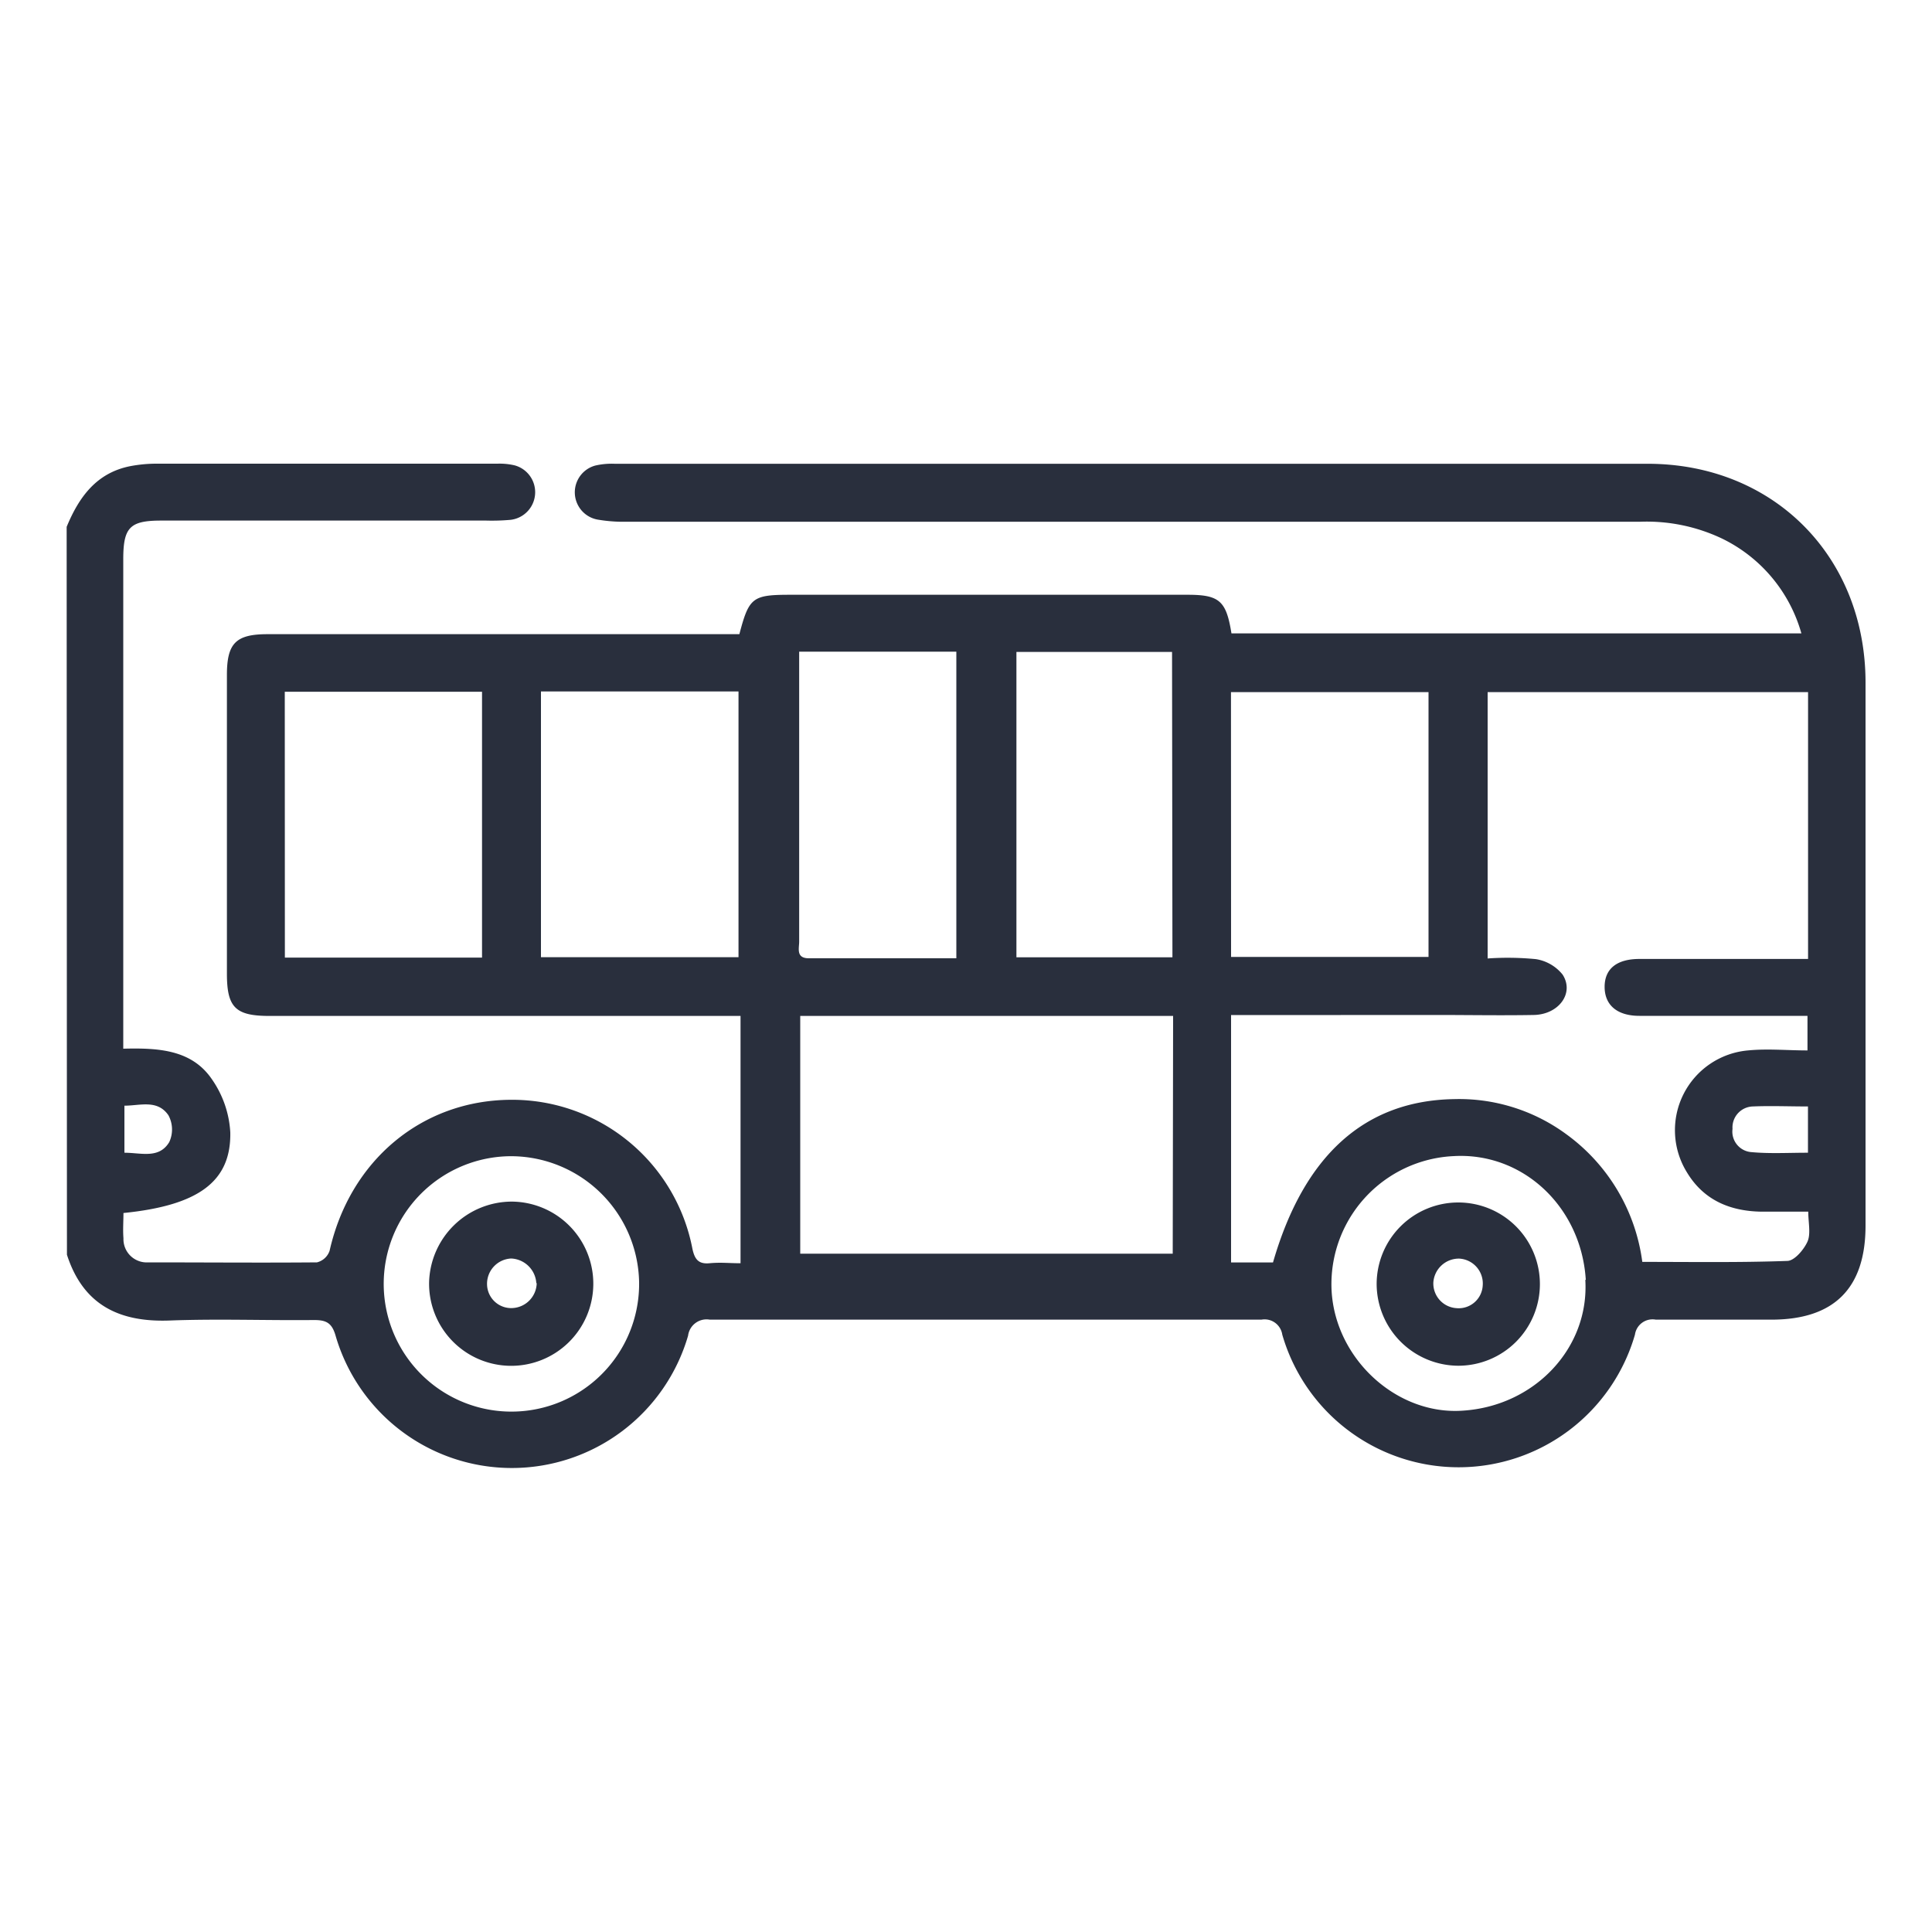 <svg id="Layer_1" data-name="Layer 1" xmlns="http://www.w3.org/2000/svg" viewBox="0 0 200 200"><defs><style>.cls-1{fill:#292f3d;}</style></defs><path class="cls-1" d="M6.9,54.54c1.27-3.08,3.09-5.61,6.62-6.29A14.52,14.52,0,0,1,16.23,48q17.64,0,35.28,0a6.68,6.68,0,0,1,1.79.18,2.88,2.88,0,0,1-.42,5.63,21.49,21.49,0,0,1-2.54.08H16.7c-3.25,0-3.94.69-3.94,4q0,24.27,0,48.56v2.11c3.6-.09,7.08.08,9.18,3.17a10.64,10.64,0,0,1,1.9,5.5c.09,5.1-3.32,7.56-11.06,8.34,0,.86-.07,1.74,0,2.62a2.41,2.41,0,0,0,2.57,2.49c5.82,0,11.64.05,17.46,0a1.85,1.85,0,0,0,1.31-1.2c2.11-9.37,9.58-15.61,18.82-15.63a19,19,0,0,1,18.74,15.43c.23,1.06.61,1.6,1.77,1.49s2,0,3.21,0v-25.6H27.91c-3.54,0-4.42-.87-4.42-4.38q0-15.46,0-30.92c0-3.29.93-4.22,4.21-4.22H76.54c1-3.81,1.35-4.08,5.3-4.08h41.1c3.3,0,4,.63,4.54,4h59a15.61,15.61,0,0,0-8.22-9.82,18.17,18.17,0,0,0-8.46-1.74q-52.82,0-105.64,0A15.79,15.79,0,0,1,62,53.81a2.87,2.87,0,0,1-.36-5.62,7.61,7.61,0,0,1,2-.18q53.46,0,106.92,0c13.05,0,22.56,9.61,22.56,22.66v56.2q0,9.72-9.71,9.74c-4,0-8,0-12,0a1.84,1.84,0,0,0-2.16,1.55,19,19,0,0,1-36.51,0,1.85,1.85,0,0,0-2.16-1.55q-28.55,0-57.1,0a1.93,1.93,0,0,0-2.25,1.66,19,19,0,0,1-36.49,0c-.39-1.36-1-1.63-2.29-1.62-5,.05-9.94-.14-14.91.05-5.22.19-8.94-1.63-10.61-6.81Zm120.54,50.54v25.61h4.34c3.21-11.13,9.53-16.76,18.75-16.91a18.75,18.75,0,0,1,11.58,3.61,19.46,19.46,0,0,1,7.9,13.24c5.08,0,10,.08,15-.1.75,0,1.74-1.19,2.1-2s.08-2,.08-3.1c-1.77,0-3.33,0-4.9,0-3.23-.06-5.94-1.21-7.66-4.07a8.29,8.29,0,0,1,6.32-12.62c2-.2,4.07,0,6.16,0v-3.58c-5.9,0-11.65,0-17.4,0-2.31,0-3.6-1.12-3.6-3s1.27-2.89,3.61-2.89c5.15,0,10.3,0,15.45,0h2V71.65H154V99.22a30.18,30.18,0,0,1,5,.07,4.42,4.42,0,0,1,2.76,1.6c1.24,1.92-.4,4.14-3,4.18-3.33.06-6.66,0-10,0Zm-6,.09H82.84v24.61H121.4Zm6-6.11h20.44V71.65H127.43Zm-97.95.07H49.9V71.61H29.48ZM56,71.58V99.09H76.45V71.58Zm65.33-4.09H105.22V99.1h16.15ZM99,99.2V67.46H82.73v4.93q0,12.54,0,25.08c0,.7-.35,1.73,1,1.73ZM66.16,132.69a13.29,13.29,0,0,0-13.34-13,13.22,13.22,0,1,0,13.34,13Zm98-.2c-.47-7.56-6.51-13.22-13.67-12.81a13.27,13.27,0,0,0-12.64,14c.43,7.06,6.79,12.84,13.59,12.35C158.91,145.54,164.54,139.51,164.11,132.49Zm23-13.16v-4.79c-2,0-3.86-.08-5.71,0a2.17,2.17,0,0,0-2.1,2.32,2.13,2.13,0,0,0,2,2.41C183.2,119.44,185.13,119.33,187.13,119.33Zm-174.28,0c1.73,0,3.58.66,4.64-1.1a3.1,3.1,0,0,0-.08-2.77c-1.14-1.67-2.94-1-4.56-1Z"/><path class="cls-1" d="M53,124.39a8.5,8.5,0,1,1-8.58,8.37A8.58,8.58,0,0,1,53,124.39Zm2.52,8.44a2.73,2.73,0,0,0-2.6-2.55A2.62,2.62,0,0,0,50.42,133a2.5,2.5,0,0,0,2.64,2.41A2.64,2.64,0,0,0,55.56,132.83Z"/><path class="cls-1" d="M142.51,132.92a8.45,8.45,0,1,1,8.44,8.46A8.49,8.49,0,0,1,142.51,132.92Zm8.27,2.5a2.49,2.49,0,0,0,2.71-2.33,2.58,2.58,0,0,0-2.45-2.8,2.65,2.65,0,0,0-2.66,2.46A2.56,2.56,0,0,0,150.78,135.42Z"/></svg>